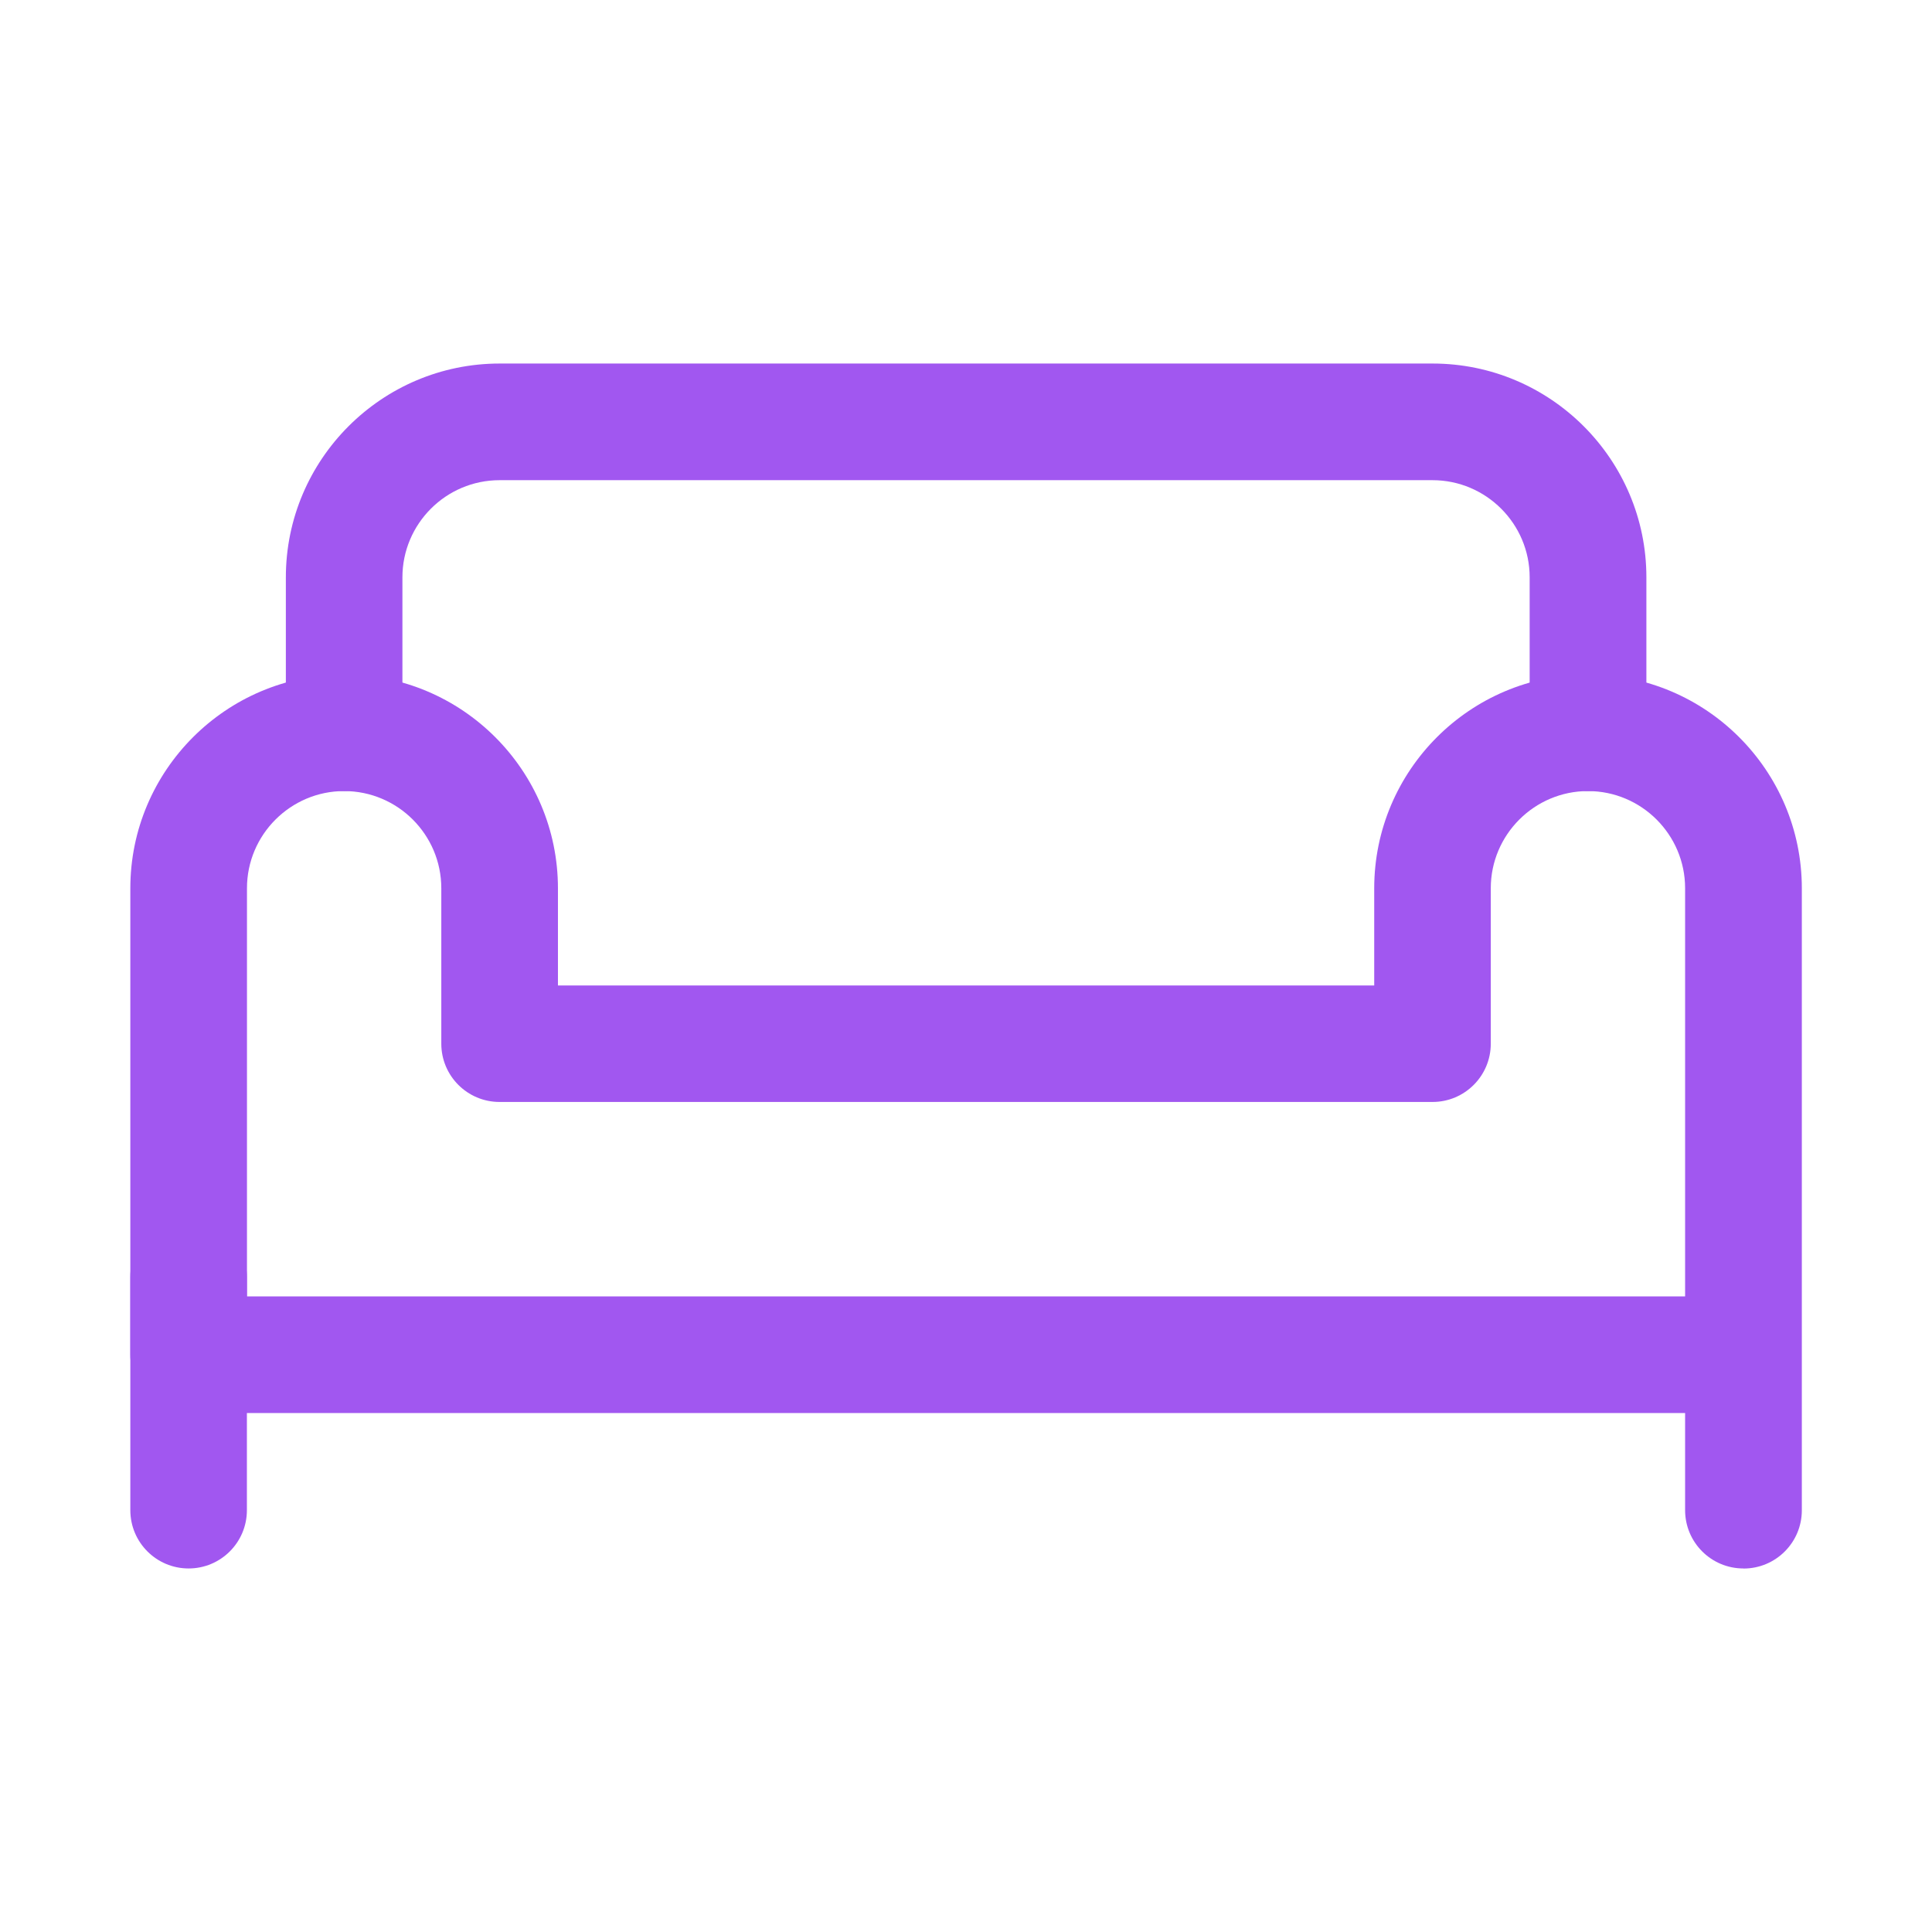<svg id="Layer_1" xmlns="http://www.w3.org/2000/svg" viewBox="0 0 240 240"><defs><style>.cls-1{fill:#a157f0;}</style></defs><path class="cls-1" d="M23.43 194.84c-4 0-7.24-3.24-7.24-7.24v-28.97c0-4 3.24-7.24 7.24-7.24s7.24 3.24 7.24 7.24v28.97c0 4-3.24 7.24-7.24 7.24Zm173.83-96.57c-4 0-7.24-3.24-7.24-7.24V71.72c0-6.66-5.42-12.07-12.07-12.07H62.06c-6.66 0-12.07 5.42-12.07 12.07v19.31c0 4-3.24 7.24-7.24 7.24s-7.24-3.24-7.24-7.24V71.72c0-14.64 11.91-26.56 26.56-26.56h115.89c14.64 0 26.56 11.91 26.56 26.56v19.31c0 4-3.24 7.24-7.24 7.24Z"/><path class="cls-1" d="M216.57 194.84c-4 0-7.24-3.24-7.24-7.24v-12.07H23.43c-4 0-7.24-3.24-7.24-7.24v-57.94c0-14.64 11.91-26.56 26.56-26.56s26.56 11.91 26.56 26.56v12.07h101.4v-12.07c0-14.64 11.91-26.56 26.56-26.56s26.56 11.91 26.56 26.56v77.26c0 4-3.24 7.24-7.24 7.24Zm-185.9-33.8h178.66v-50.7c0-6.66-5.42-12.07-12.07-12.07s-12.07 5.42-12.07 12.07v19.31c0 4-3.24 7.24-7.24 7.24H62.06c-4 0-7.24-3.24-7.24-7.24v-19.31c0-6.66-5.42-12.07-12.07-12.07s-12.07 5.42-12.07 12.07v50.7Z"/></svg>